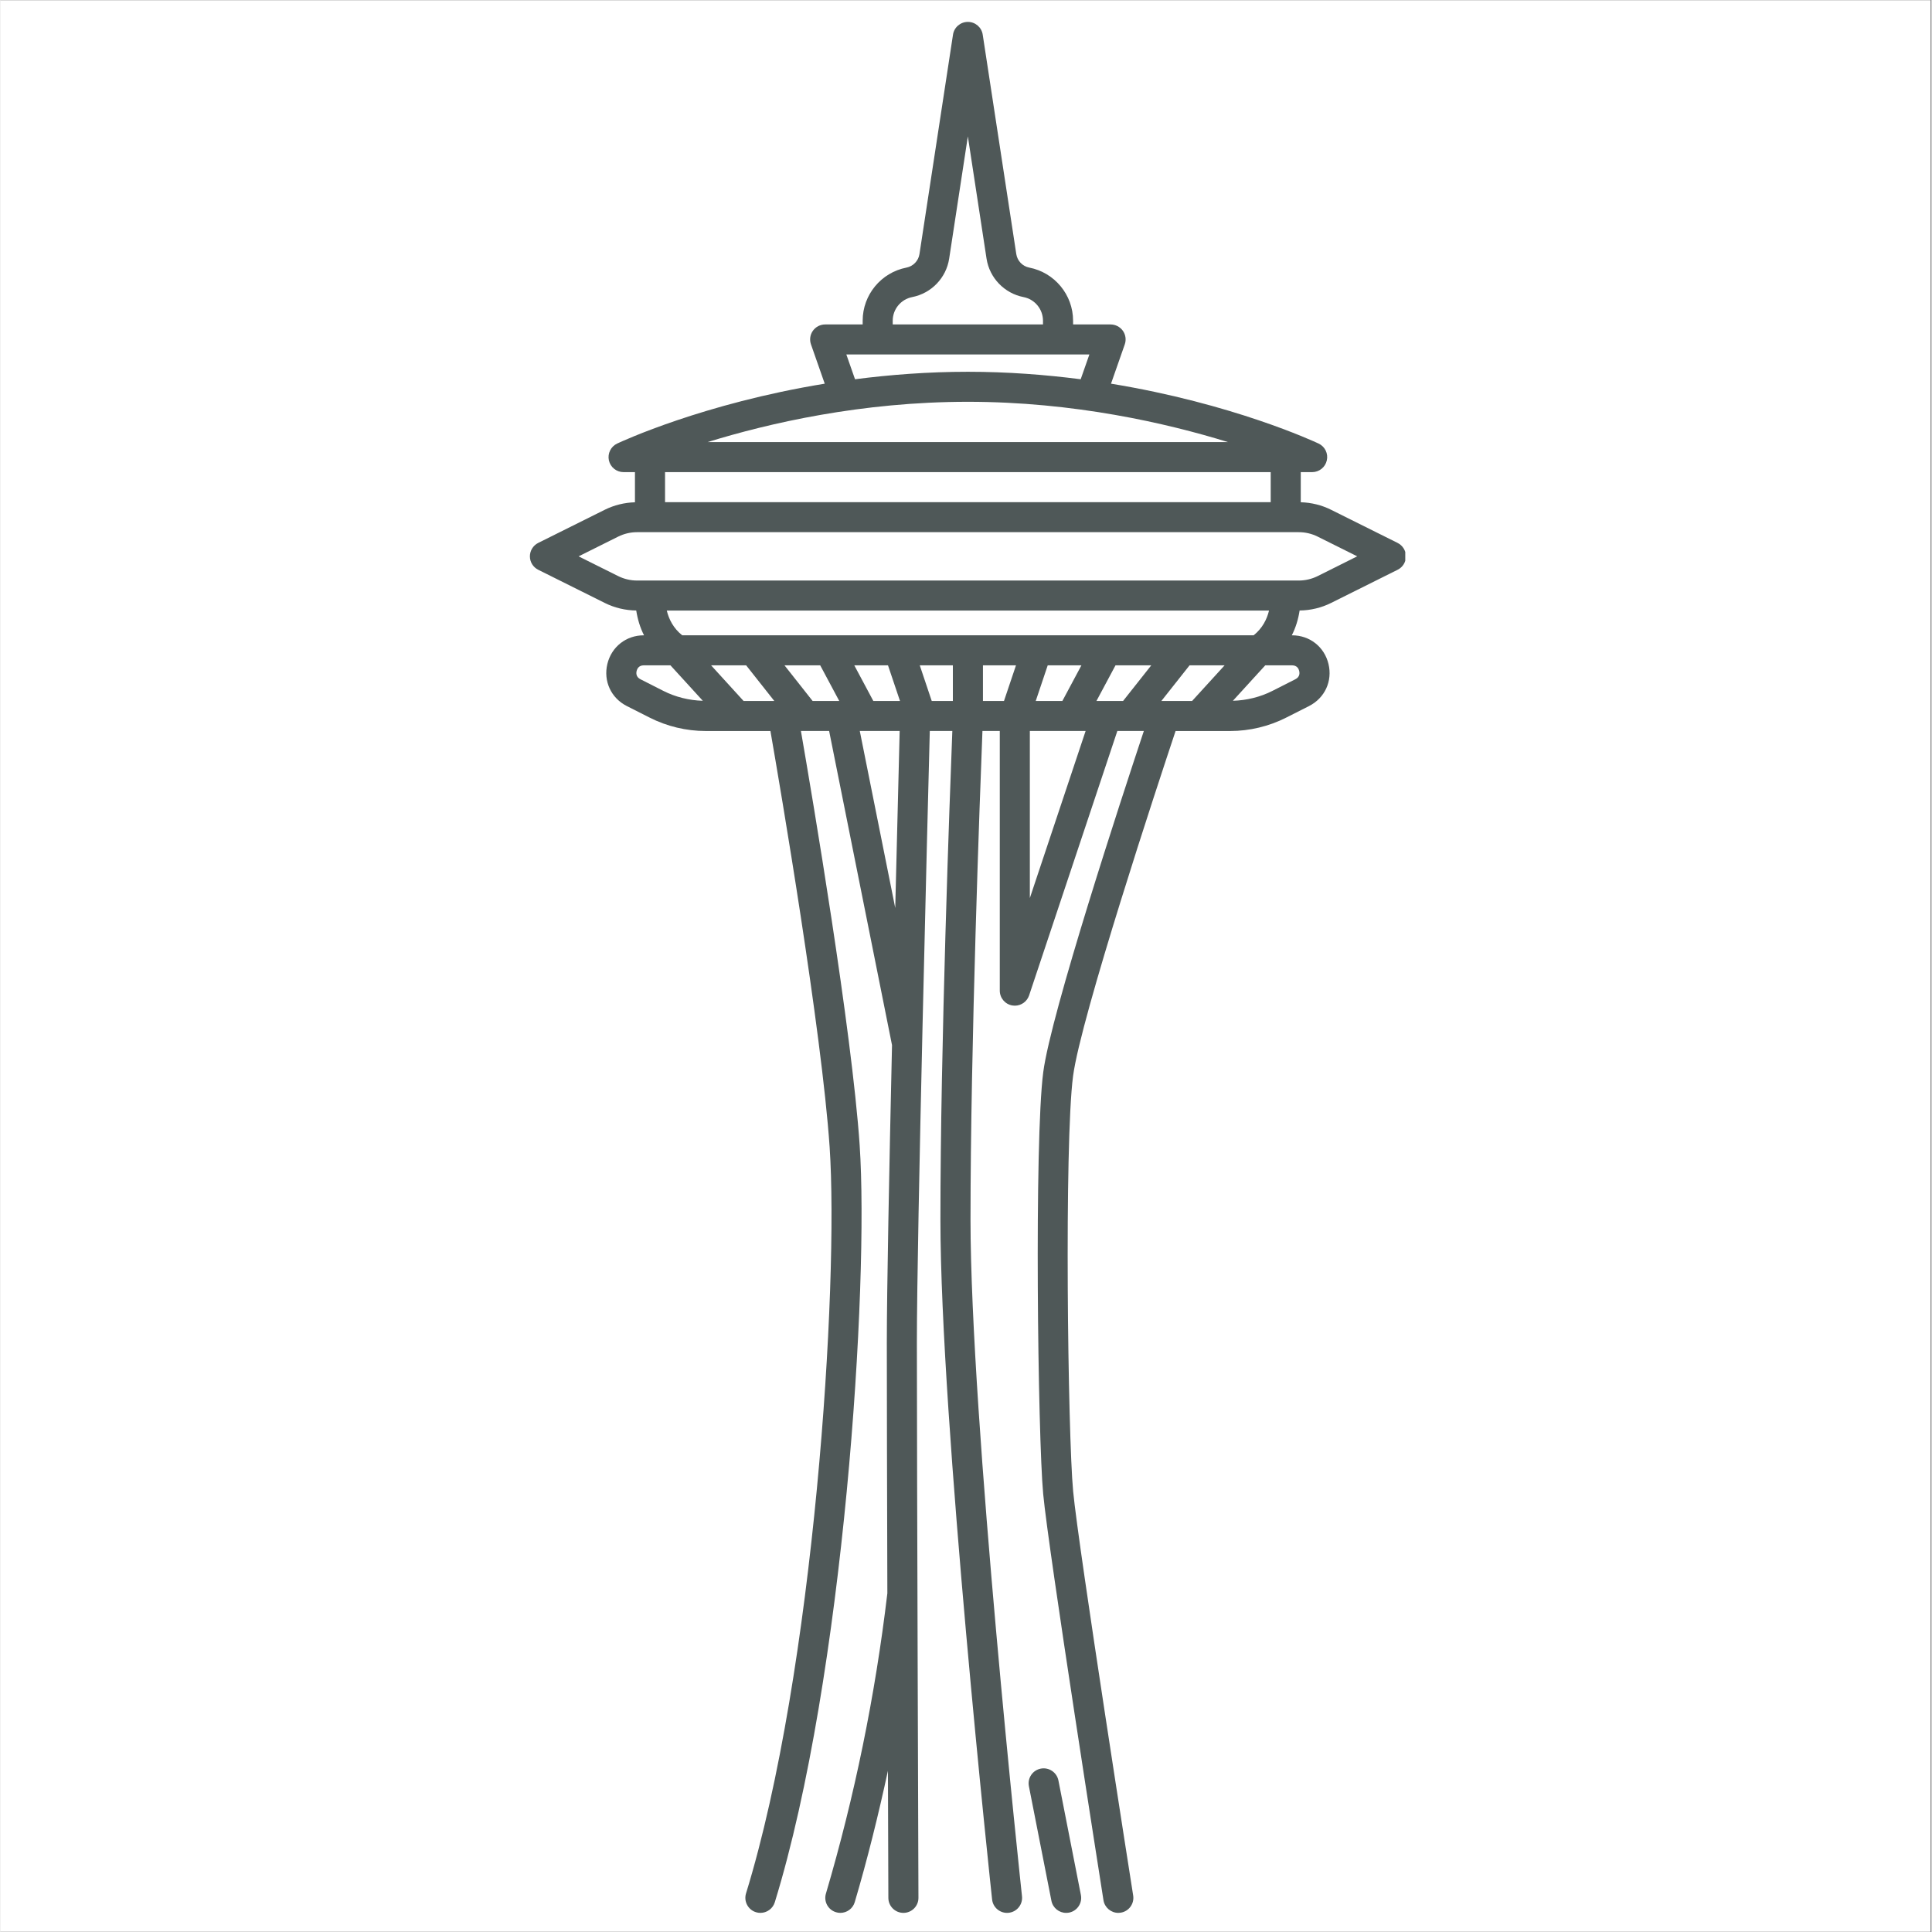 <svg xmlns="http://www.w3.org/2000/svg" xmlns:xlink="http://www.w3.org/1999/xlink" width="300" zoomAndPan="magnify" viewBox="0 0 224.88 225" height="300" preserveAspectRatio="xMidYMid meet" version="1.0"><rect x="0" y="0" width="224.88" height="225" fill="#808080" stroke="none"/><defs><clipPath id="126690bab7"><path d="M 0 0.059 L 224.762 0.059 L 224.762 224.938 L 0 224.938 Z M 0 0.059 " clip-rule="nonzero"/></clipPath><clipPath id="f7e972ed82"><path d="M 61.652 2.094 L 163.598 2.094 L 163.598 223 L 61.652 223 Z M 61.652 2.094 " clip-rule="nonzero"/></clipPath></defs><g clip-path="url(#126690bab7)"><path fill="#ffffff" d="M 0 0.059 L 224.879 0.059 L 224.879 232.438 L 0 232.438 Z M 0 0.059 " fill-opacity="1" fill-rule="nonzero"/><path fill="#ffffff" d="M 0 0.059 L 224.879 0.059 L 224.879 224.941 L 0 224.941 Z M 0 0.059 " fill-opacity="1" fill-rule="nonzero"/><path fill="#ffffff" d="M 0 0.059 L 224.879 0.059 L 224.879 224.941 L 0 224.941 Z M 0 0.059 " fill-opacity="1" fill-rule="nonzero"/></g><g clip-path="url(#f7e972ed82)"><path fill="#4f5858" d="M 162.703 63.227 L 154.953 59.367 C 153.863 58.82 152.648 58.527 151.426 58.492 L 151.426 54.984 L 152.754 54.984 C 153.574 54.984 154.281 54.418 154.461 53.617 C 154.645 52.82 154.242 52.004 153.504 51.656 C 152.969 51.406 143.453 46.988 129.328 44.684 L 130.93 40.109 C 131.117 39.574 131.035 38.98 130.707 38.52 C 130.375 38.059 129.844 37.785 129.277 37.785 L 124.914 37.785 L 124.91 37.344 C 124.91 34.34 122.762 31.738 119.809 31.164 C 119.023 31.012 118.418 30.379 118.297 29.594 L 114.387 4.035 C 114.258 3.18 113.523 2.551 112.656 2.551 C 111.793 2.551 111.055 3.18 110.926 4.035 L 107.02 29.594 C 106.898 30.379 106.289 31.012 105.508 31.164 C 102.551 31.738 100.406 34.336 100.406 37.344 L 100.406 37.785 L 96.039 37.785 C 95.473 37.785 94.938 38.059 94.609 38.52 C 94.281 38.98 94.199 39.574 94.387 40.109 L 95.988 44.684 C 81.859 46.988 72.348 51.406 71.812 51.656 C 71.074 52.004 70.676 52.82 70.852 53.617 C 71.031 54.418 71.738 54.984 72.559 54.984 L 73.887 54.984 L 73.887 58.496 C 72.668 58.531 71.461 58.824 70.371 59.367 L 62.621 63.227 C 62.027 63.527 61.652 64.129 61.652 64.793 C 61.652 65.457 62.027 66.059 62.621 66.355 L 70.371 70.219 C 71.504 70.785 72.77 71.086 74.035 71.098 C 74.199 72.141 74.496 73.117 74.945 73.988 L 74.914 73.988 C 72.855 73.988 71.152 75.332 70.672 77.328 C 70.195 79.328 71.105 81.297 72.941 82.227 L 75.602 83.574 C 77.609 84.594 79.867 85.133 82.117 85.133 L 89.664 85.133 C 90.82 91.789 95.633 119.984 96.559 133.59 C 97.641 149.574 94.766 194.719 86.82 220.512 C 86.539 221.434 87.059 222.414 87.98 222.695 C 88.152 222.75 88.324 222.773 88.496 222.773 C 89.246 222.773 89.938 222.289 90.172 221.539 C 98.234 195.359 101.152 149.562 100.055 133.352 C 99.145 119.957 94.539 92.77 93.215 85.129 L 96.5 85.129 L 103.824 121.715 C 103.5 136.031 103.219 150.289 103.219 156.355 C 103.219 162.07 103.246 173.703 103.281 185.555 C 101.871 197.453 99.465 209.219 96.125 220.531 C 95.852 221.457 96.383 222.43 97.312 222.699 C 97.477 222.75 97.645 222.773 97.805 222.773 C 98.562 222.773 99.262 222.281 99.484 221.52 C 100.969 216.504 102.23 211.387 103.348 206.223 C 103.375 214.734 103.398 220.855 103.398 221.031 C 103.402 221.992 104.184 222.773 105.152 222.773 C 105.152 222.773 105.152 222.773 105.156 222.773 C 106.125 222.77 106.906 221.984 106.902 221.02 C 106.902 220.516 106.719 170.438 106.719 156.355 C 106.719 143.652 107.969 94.867 108.223 85.129 L 110.848 85.129 C 110.555 92.641 109.461 121.867 109.461 142.039 C 109.461 165.289 115.418 220.656 115.48 221.215 C 115.578 222.109 116.336 222.773 117.219 222.773 C 117.281 222.773 117.344 222.77 117.41 222.762 C 118.371 222.66 119.066 221.797 118.961 220.836 C 118.902 220.285 112.965 165.105 112.965 142.039 C 112.965 121.816 114.07 92.41 114.355 85.129 L 116.375 85.129 L 116.375 115.371 C 116.375 116.23 116.996 116.961 117.844 117.098 C 117.938 117.113 118.031 117.121 118.125 117.121 C 118.871 117.121 119.547 116.645 119.789 115.926 L 130.066 85.129 L 133.152 85.129 C 130.559 92.934 122.336 117.996 121.438 124.855 C 120.379 132.91 120.805 167.32 121.43 173.996 C 122.051 180.641 128.188 219.637 128.449 221.297 C 128.586 222.156 129.332 222.773 130.18 222.773 C 130.27 222.773 130.359 222.766 130.453 222.75 C 131.406 222.602 132.059 221.707 131.91 220.754 C 131.844 220.352 125.527 180.211 124.918 173.672 C 124.297 167.086 123.871 133.215 124.91 125.312 C 125.805 118.484 134.84 91.148 136.848 85.133 L 143.211 85.133 C 145.465 85.133 147.719 84.594 149.727 83.574 L 152.391 82.227 C 154.227 81.293 155.137 79.324 154.656 77.328 C 154.176 75.332 152.473 73.988 150.414 73.988 L 150.383 73.988 C 150.832 73.117 151.133 72.141 151.293 71.098 C 152.559 71.086 153.824 70.785 154.957 70.219 L 162.707 66.355 C 163.301 66.062 163.676 65.457 163.676 64.793 C 163.676 64.129 163.297 63.527 162.703 63.227 Z M 103.906 37.344 C 103.906 36.008 104.863 34.852 106.176 34.598 C 108.406 34.16 110.137 32.363 110.48 30.117 L 112.656 15.883 L 114.832 30.117 C 115.176 32.363 116.906 34.16 119.137 34.598 C 120.453 34.852 121.406 36.008 121.406 37.355 L 121.406 37.785 L 103.906 37.785 Z M 98.504 41.281 L 126.809 41.281 L 125.797 44.168 C 121.703 43.641 117.305 43.297 112.656 43.297 C 108.008 43.297 103.605 43.641 99.516 44.168 Z M 112.656 46.793 C 125.016 46.793 135.816 49.281 142.961 51.488 L 82.34 51.488 C 89.477 49.281 100.273 46.793 112.656 46.793 Z M 147.926 54.984 L 147.926 58.48 L 77.391 58.48 L 77.391 54.984 Z M 118.262 77.484 L 116.863 81.637 L 114.414 81.637 L 114.414 77.484 Z M 138.773 81.633 L 135.195 81.633 L 138.477 77.484 L 142.559 77.484 Z M 130.734 81.633 L 127.633 81.633 L 129.852 77.484 L 134.016 77.484 Z M 123.664 81.633 L 120.562 81.633 L 121.957 77.484 L 125.883 77.484 Z M 110.91 81.633 L 108.449 81.633 L 107.055 77.484 L 110.91 77.484 Z M 103.355 77.484 L 104.754 81.637 L 101.648 81.637 L 99.43 77.484 Z M 95.461 77.484 L 97.68 81.637 L 94.578 81.637 L 91.301 77.484 Z M 86.836 77.484 L 90.117 81.637 L 86.539 81.637 L 82.754 77.484 Z M 74.527 79.105 C 74 78.84 74.023 78.387 74.078 78.141 C 74.141 77.895 74.328 77.484 74.918 77.484 L 78.02 77.484 L 81.789 81.613 C 80.195 81.566 78.613 81.18 77.188 80.457 Z M 100.07 85.129 L 104.715 85.129 C 104.625 88.512 104.426 96.348 104.199 105.742 Z M 119.875 104.59 L 119.875 85.129 L 126.371 85.129 Z M 151.246 78.141 C 151.305 78.391 151.324 78.84 150.797 79.105 L 148.133 80.457 C 146.711 81.18 145.121 81.566 143.523 81.613 L 147.293 77.484 L 150.406 77.484 C 151 77.484 151.188 77.895 151.246 78.141 Z M 79.391 73.988 C 78.371 73.176 77.84 72.129 77.594 71.105 L 147.73 71.105 C 147.484 72.129 146.953 73.176 145.938 73.988 Z M 153.391 67.094 C 152.711 67.43 151.953 67.609 151.199 67.609 L 74.129 67.609 C 73.371 67.609 72.617 67.43 71.938 67.094 L 67.324 64.793 L 71.938 62.492 C 72.617 62.156 73.371 61.977 74.129 61.977 L 151.199 61.977 C 151.953 61.977 152.711 62.152 153.391 62.492 L 158 64.789 Z M 153.391 67.094 " fill-opacity="1" fill-rule="nonzero"/></g><path fill="#4f5858" d="M 121.148 205.973 C 120.195 206.16 119.578 207.078 119.766 208.027 L 122.387 221.363 C 122.551 222.195 123.281 222.773 124.102 222.773 C 124.211 222.773 124.328 222.762 124.441 222.742 C 125.391 222.555 126.008 221.637 125.82 220.688 L 123.203 207.352 C 123.016 206.406 122.09 205.789 121.148 205.973 Z M 121.148 205.973 " fill-opacity="1" fill-rule="nonzero"/></svg>